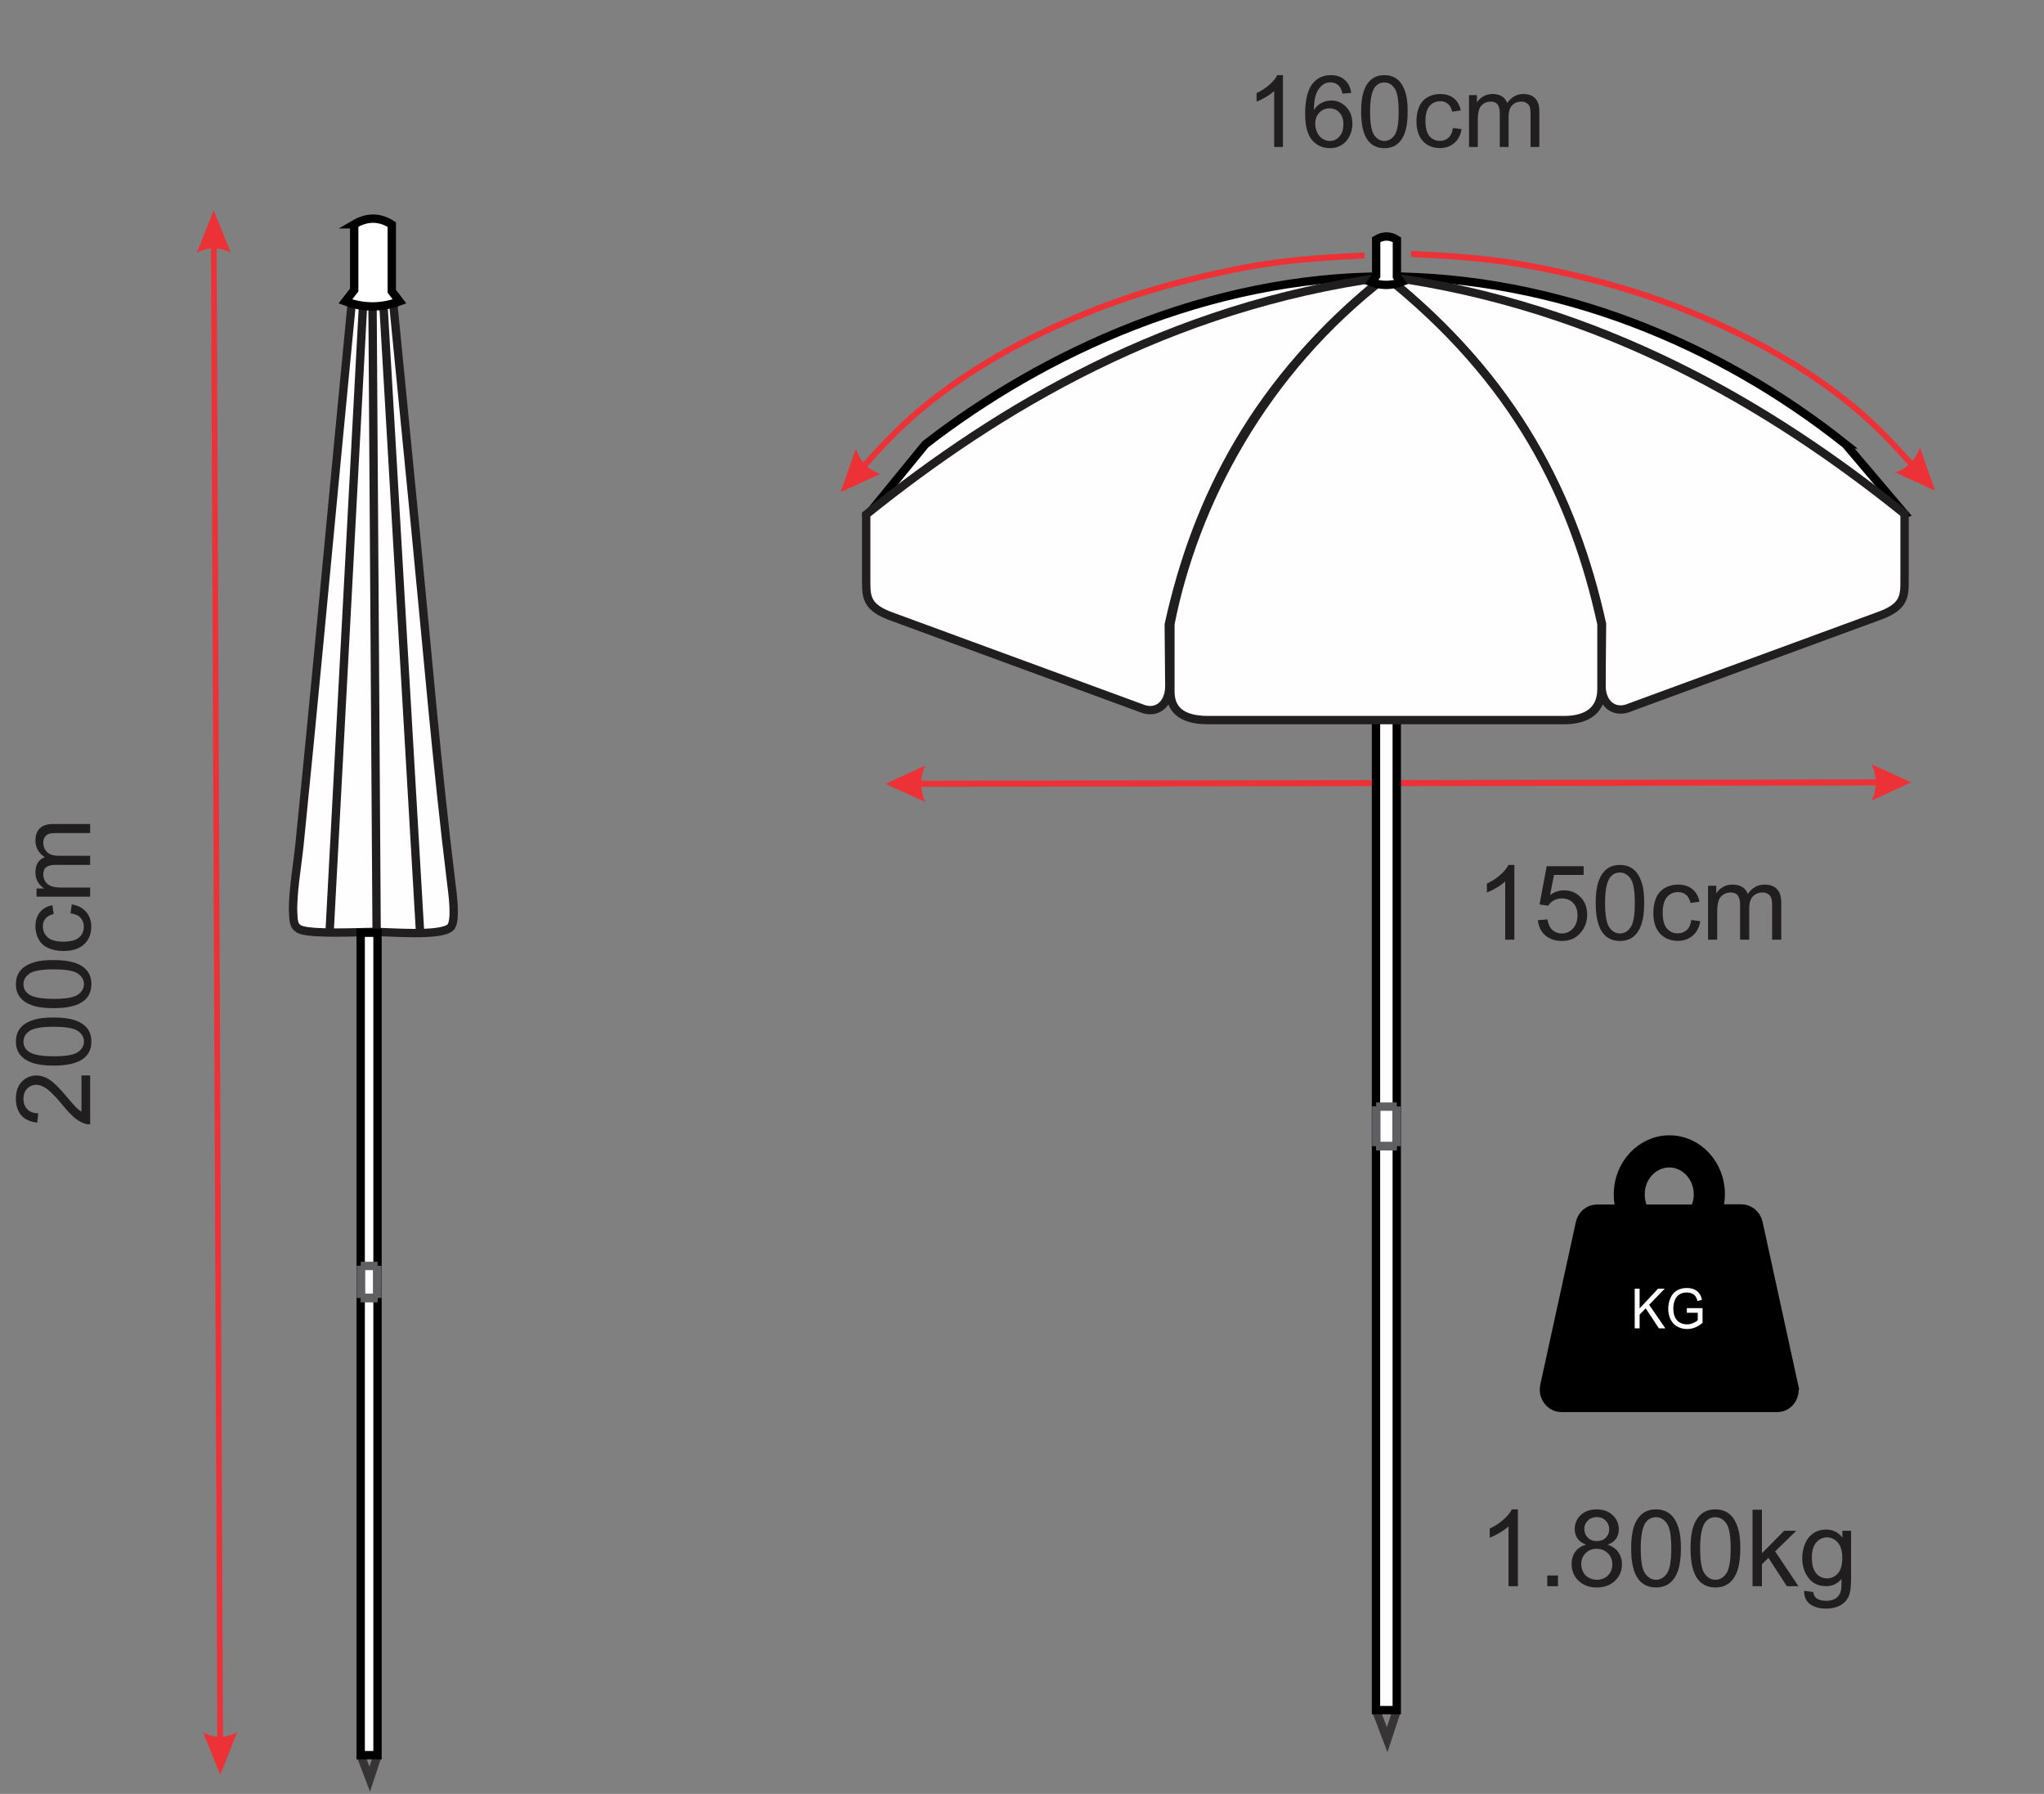 <?xml version="1.0" encoding="UTF-8"?> <svg xmlns="http://www.w3.org/2000/svg" xmlns:xlink="http://www.w3.org/1999/xlink" xmlns:xodm="http://www.corel.com/coreldraw/odm/2003" xml:space="preserve" width="20.743mm" height="18.203mm" version="1.1" shape-rendering="geometricPrecision" text-rendering="geometricPrecision" image-rendering="optimizeQuality" fill-rule="evenodd" clip-rule="evenodd" viewBox="0 0 2074.32 1820.32"><rect x="0" y="0" width="2074.32" height="1820.32" fill="#808080" stroke="none"/> <g id="Camada_x0020_1_3">  <path fill="black" fill-rule="nonzero" stroke="black" stroke-width="17.64" stroke-miterlimit="22.926" d="M1816.19 1406.97l-36.07 -165.14c-1.38,-6.33 -6.7,-10.96 -12.81,-10.96l-29.17 0c2.17,-5.91 3.55,-12.45 3.55,-19.2 0,-28.05 -21.29,-50.83 -47.51,-50.83 -26.21,0 -47.69,22.99 -47.69,51.04 0,6.75 1.18,13.29 3.55,19.19l-29.37 0c-6.11,0 -11.43,4.43 -12.81,10.76l-36.07 164.93c-1.97,8.86 4.34,17.3 12.81,17.3l218.78 0c8.47,0.21 14.78,-8.23 12.81,-17.09zm-93.62 -175.9l-57.16 0c-3.35,-5.48 -5.12,-12.23 -5.12,-19.19 0,-19.82 15.17,-36.06 33.7,-36.06 18.53,0 33.7,16.24 33.7,36.06 0,6.96 -1.77,13.5 -5.12,19.19z"></path> <path fill="#FEFEFE" stroke="#201E1E" stroke-width="8.47" stroke-miterlimit="22.926" d="M398.31 300.14c7.7,78.44 15.41,156.88 23.12,235.32 11.78,120.05 21.75,240.39 36.45,360.08 1.06,8.62 5.52,38.91 -0.57,45.27 -9.45,9.85 -62.88,4.61 -79.05,4.83 -16.66,0.23 -57.89,2.2 -72.18,-1.86 -7.98,-2.6 -8.14,-8.48 -8.55,-16.84 -0.96,-19.65 4.31,-49.11 6.42,-69.94 14.02,-138 26.73,-276.15 39.99,-414.23 4.57,-47.55 9.14,-95.09 13.73,-142.63 40.64,0 40.64,0 40.64,0z"></path> <path fill="none" stroke="#201E1E" stroke-width="8.47" stroke-miterlimit="22.926" d="M377.99 300.14c1.72,263.27 2.74,419.11 3.35,511.37 0.87,133.84 0.87,133.84 0.87,133.84"></path> <path fill="none" stroke="#201E1E" stroke-width="8.47" stroke-miterlimit="22.926" d="M426.26 945.35c-37.68,-645.21 -37.68,-645.21 -37.68,-645.21"></path> <path fill="none" stroke="#201E1E" stroke-width="8.47" stroke-miterlimit="22.926" d="M334.51 945.35c34.41,-645.21 34.41,-645.21 34.41,-645.21"></path> <g id="_2099820740944"> <path fill="#ED3237" fill-rule="nonzero" d="M898.65 795.37l40.41 -18.59 0 0 -0.52 1.16 -0.49 1.15 -0.46 1.17 -0.42 1.16 -0.39 1.15 -0.35 1.16 -0.32 1.16 -0.28 1.16 -0.26 1.16 -0.22 1.16 -0.18 1.16 -0.15 1.16 -0.12 1.15 -0.08 1.16 -0.05 1.16 -0.02 1.16 0.02 1.16 0.05 1.16 0.09 1.16 0.12 1.15 0.15 1.16 0.19 1.16 0.22 1.16 0.26 1.16 0.29 1.16 0.32 1.15 0.36 1.16 0.39 1.16 0.42 1.16 0.46 1.15 0.49 1.16 0.53 1.16 -40.46 -18.48zm1020.7 -1.46l-0.03 3.09 -0.21 0 -0.58 0 -1.13 0.01 -1.86 0 -2.78 0 -3.88 0.01 -5.16 0.01 -6.62 0 -8.27 0.02 -10.11 0.01 -12.12 0.02 -14.32 0.02 -16.7 0.02 -19.26 0.03 -22.01 0.03 -24.95 0.04 -28.05 0.04 -31.35 0.04 -34.84 0.05 -38.5 0.06 -42.34 0.06 -46.37 0.06 -50.59 0.08 -54.98 0.07 -59.57 0.09 -64.32 0.09 -69.27 0.1 -74.4 0.11 -79.71 0.11 -85.21 0.12 -90.88 0.13 -0.01 -6.18 90.88 -0.13 85.21 -0.12 79.71 -0.11 74.4 -0.11 69.27 -0.1 64.33 -0.09 59.56 -0.09 54.98 -0.07 50.59 -0.08 46.37 -0.06 42.35 -0.06 38.49 -0.06 34.84 -0.05 31.35 -0.04 28.06 -0.04 24.94 -0.04 22.01 -0.03 19.27 -0.03 16.69 -0.02 14.32 -0.02 12.12 -0.02 10.11 -0.01 8.27 -0.01 6.62 -0.02 5.16 0 3.88 -0.01 2.78 0 1.86 0 1.13 0 0.58 -0.01 0.22 0 0.03 3.09zm20.32 -0.03l-40.41 18.6 0.52 -1.16 0.49 -1.16 0.46 -1.16 0.42 -1.16 0.39 -1.15 0.35 -1.16 0.32 -1.16 0.29 -1.16 0.25 -1.16 0.22 -1.16 0.18 -1.16 0.15 -1.16 0.12 -1.16 0.09 -1.16 0.04 -1.16 0.02 -1.16 -0.02 -1.15 -0.05 -1.16 -0.09 -1.16 -0.11 -1.16 -0.16 -1.15 -0.19 -1.17 -0.22 -1.15 -0.26 -1.16 -0.28 -1.16 -0.33 -1.16 -0.35 -1.15 -0.4 -1.16 -0.42 -1.16 -0.46 -1.16 -0.49 -1.16 -0.53 -1.15 0 0 40.46 18.47z"></path> </g> <g id="_2099820742480"> <path fill="#ED3237" fill-rule="nonzero" d="M223.57 1801.03l-17.51 -43.17 0 0 1.09 0.56 1.08 0.51 1.08 0.49 1.09 0.45 1.09 0.41 1.08 0.37 1.09 0.34 1.08 0.3 1.08 0.27 1.09 0.23 1.08 0.2 1.09 0.15 1.08 0.12 1.08 0.09 1.09 0.05 1.08 0.01 1.08 -0.02 1.08 -0.06 1.09 -0.1 1.08 -0.13 1.09 -0.17 1.08 -0.2 1.08 -0.24 1.08 -0.28 1.08 -0.31 1.08 -0.35 1.08 -0.39 1.09 -0.42 1.08 -0.46 1.08 -0.49 1.08 -0.53 1.08 -0.57 -17.15 43.34zm-6.68 -1565.94l2.89 0.03 0 0.33 0 0.89 0.01 1.75 0.01 2.87 0.02 4.29 0.03 5.98 0.03 7.97 0.05 10.23 0.05 12.77 0.07 15.6 0.08 18.7 0.09 22.11 0.11 25.77 0.13 29.74 0.14 33.98 0.17 38.5 0.18 43.31 0.21 48.39 0.23 53.78 0.25 59.42 0.28 65.36 0.31 71.59 0.33 78.09 0.36 84.87 0.39 91.94 0.43 99.29 0.46 106.93 0.49 114.84 0.52 123.05 0.56 131.52 0.6 140.3 -5.78 0.03 -0.59 -140.3 -0.57 -131.52 -0.52 -123.05 -0.49 -114.84 -0.46 -106.93 -0.42 -99.29 -0.4 -91.95 -0.36 -84.87 -0.33 -78.09 -0.3 -71.58 -0.28 -65.36 -0.26 -59.43 -0.23 -53.77 -0.2 -48.39 -0.19 -43.31 -0.16 -38.5 -0.15 -33.98 -0.13 -29.74 -0.11 -25.77 -0.09 -22.11 -0.08 -18.71 -0.07 -15.59 -0.05 -12.77 -0.04 -10.23 -0.04 -7.96 -0.02 -5.99 -0.02 -4.29 -0.01 -2.87 -0.01 -1.75 0 -0.89 -0.01 -0.33 2.89 -0.06zm-0.09 -21.74l17.51 43.17 -1.08 -0.56 -1.09 -0.52 -1.08 -0.48 -1.09 -0.45 -1.08 -0.41 -1.09 -0.38 -1.08 -0.33 -1.09 -0.31 -1.08 -0.26 -1.09 -0.23 -1.08 -0.2 -1.08 -0.15 -1.09 -0.13 -1.08 -0.08 -1.08 -0.05 -1.09 -0.01 -1.08 0.02 -1.08 0.06 -1.09 0.1 -1.08 0.13 -1.08 0.17 -1.08 0.2 -1.09 0.24 -1.08 0.28 -1.08 0.31 -1.08 0.35 -1.08 0.39 -1.08 0.42 -1.08 0.45 -1.08 0.5 -1.09 0.53 -1.08 0.57 0 0 17.15 -43.34z"></path> </g> <polyline fill="none" fill-rule="nonzero" stroke="#373435" stroke-width="8.47" stroke-miterlimit="22.926" points="1396.46,1735.59 1407.74,1765.35 1417.54,1735.59 "></polyline> <polyline fill="none" fill-rule="nonzero" stroke="#373435" stroke-width="8.47" stroke-miterlimit="22.926" points="366.08,1781.24 375.22,1805.36 383.17,1781.24 "></polyline> <polygon fill="#FEFEFE" stroke="black" stroke-width="8.47" stroke-miterlimit="22.926" points="1396.4,705.81 1417.47,705.81 1417.47,1735.3 1396.4,1735.3 "></polygon> <polygon fill="#FEFEFE" stroke="black" stroke-width="8.47" stroke-miterlimit="22.926" points="366.03,946.45 383.11,946.45 383.11,1781.01 366.03,1781.01 "></polygon> <path fill="#FEFEFE" stroke="black" stroke-width="8.47" stroke-miterlimit="22.926" d="M1873.07 450.93l59.76 70.49 -307.62 111.76 -437.45 0 -306.27 -111.76 57.55 -70.49c120.54,-93.51 287.79,-170.4 467.73,-170.4 172.95,0 337.69,67.91 466.3,170.4z"></path> <path fill="#FEFEFE" stroke="#201E1E" stroke-width="8.47" stroke-miterlimit="22.926" d="M1932.83 521.42c-135.88,-109.22 -307.06,-211.06 -526.06,-240.89 130.34,104.5 190.87,224.7 219,352.65l-0.56 62.36c0,17.32 11.14,27.71 25.65,23.5l255.07 -93.67c26.9,-9.42 26.9,-20.02 26.9,-37.2l0 -66.75z"></path> <path fill="#FEFEFE" stroke="#201E1E" stroke-width="8.47" stroke-miterlimit="22.926" d="M879.04 522.05c135.89,-109.24 307.06,-211.07 526.07,-240.9 -130.35,104.51 -190.87,224.7 -219.01,352.65l0.56 62.36c0,17.32 -11.14,27.71 -25.64,23.5l-255.07 -93.67c-26.91,-9.41 -26.91,-20.02 -26.91,-37.2l0 -66.74z"></path> <path fill="#FEFEFE" stroke="#201E1E" stroke-width="8.47" stroke-miterlimit="22.926" d="M1406.77 280.9c-125.24,95.95 -195.08,230.82 -219.01,352.28l0 68.53c0,16.88 9.7,28.48 36.48,28.99l364.9 0c23.21,-0.63 36.07,-11.18 36.07,-31.56l0 -65.96c-28.5,-130.13 -87.64,-247.78 -218.44,-352.28z"></path> <path fill="white" stroke="black" stroke-width="8.47" stroke-miterlimit="22.926" d="M1396.58 243.14l0 36.79 -4.96 6.37c10.11,3.75 20.22,3.75 30.34,0l-4.34 -5.66 0 -37.35c-6.76,-4.37 -13.78,-4.43 -21.04,-0.15z"></path> <path fill="white" stroke="black" stroke-width="8.47" stroke-miterlimit="22.926" d="M359.45 227.6l0 66.7 -8.97 11.53c18.32,6.8 36.64,6.8 54.98,0l-7.86 -10.25 0 -67.69c-12.27,-7.93 -24.98,-8.03 -38.15,-0.29z"></path> <line fill="none" stroke="#606062" stroke-width="8.47" stroke-miterlimit="22.926" x1="1396.67" y1="1122.59" x2="1396.67" y2="1163.03"></line> <line fill="none" stroke="#606062" stroke-width="8.47" stroke-miterlimit="22.926" x1="366.25" y1="1284.31" x2="366.25" y2="1317.1"></line> <line fill="none" stroke="#606062" stroke-width="8.47" stroke-miterlimit="22.926" x1="1417.22" y1="1122.74" x2="1417.22" y2="1163.03"></line> <line fill="none" stroke="#606062" stroke-width="8.47" stroke-miterlimit="22.926" x1="382.91" y1="1284.44" x2="382.91" y2="1317.1"></line> <line fill="none" stroke="#606062" stroke-width="8.47" stroke-miterlimit="22.926" x1="1396.43" y1="1163.03" x2="1417.49" y2="1163.03"></line> <line fill="none" stroke="#606062" stroke-width="8.47" stroke-miterlimit="22.926" x1="366.06" y1="1317.1" x2="383.13" y2="1317.1"></line> <line fill="none" stroke="#606062" stroke-width="8.47" stroke-miterlimit="22.926" x1="1396.43" y1="1163.03" x2="1417.49" y2="1163.03"></line> <line fill="none" stroke="#606062" stroke-width="8.47" stroke-miterlimit="22.926" x1="366.06" y1="1317.1" x2="383.13" y2="1317.1"></line> <line fill="none" stroke="#606062" stroke-width="8.47" stroke-miterlimit="22.926" x1="1396.51" y1="1122.92" x2="1417.57" y2="1122.92"></line> <line fill="none" stroke="#606062" stroke-width="8.47" stroke-miterlimit="22.926" x1="366.12" y1="1284.58" x2="383.19" y2="1284.58"></line> <g id="_2099820723856"> <path fill="#ED3237" fill-rule="nonzero" d="M1286.71 270.74l-0.8 -6.12 0 0 3.27 -0.48 3.25 -0.46 3.23 -0.43 3.22 -0.42 3.2 -0.4 3.19 -0.38 3.17 -0.36 3.16 -0.35 3.14 -0.34 3.13 -0.31 3.13 -0.31 3.1 -0.29 3.1 -0.27 3.09 -0.27 3.07 -0.25 3.07 -0.24 3.05 -0.23 3.05 -0.22 3.04 -0.21 3.04 -0.2 3.02 -0.2 3.02 -0.19 3.01 -0.18 3.01 -0.17 3 -0.18 3.01 -0.16 2.99 -0.16 2.99 -0.16 2.99 -0.16 2.98 -0.15 2.99 -0.15 2.98 -0.15 0.27 6.17 -2.98 0.15 -2.98 0.15 -2.98 0.15 -2.99 0.16 -2.98 0.16 -2.99 0.16 -2.99 0.17 -3 0.16 -3 0.18 -3 0.18 -3.01 0.19 -3.01 0.19 -3.02 0.2 -3.03 0.22 -3.03 0.21 -3.04 0.23 -3.04 0.24 -3.06 0.25 -3.07 0.27 -3.07 0.27 -3.09 0.29 -3.1 0.3 -3.11 0.31 -3.12 0.33 -3.13 0.35 -3.15 0.36 -3.16 0.38 -3.18 0.4 -3.19 0.41 -3.2 0.44 -3.22 0.45 -3.24 0.47 0 0zm-103.93 22.77l-1.47 -5.97 0 0 3 -0.84 3.04 -0.84 3.06 -0.84 3.1 -0.83 3.12 -0.83 3.16 -0.82 3.17 -0.82 3.2 -0.81 3.23 -0.81 3.24 -0.8 3.27 -0.79 3.28 -0.79 3.3 -0.78 3.3 -0.76 3.33 -0.76 3.33 -0.75 3.34 -0.74 3.35 -0.72 3.36 -0.72 3.36 -0.7 3.36 -0.68 3.37 -0.68 3.36 -0.65 3.36 -0.65 3.36 -0.62 3.35 -0.62 3.34 -0.58 3.34 -0.58 3.32 -0.56 3.32 -0.53 3.3 -0.52 3.28 -0.5 0.8 6.12 -3.26 0.5 -3.27 0.51 -3.28 0.53 -3.3 0.55 -3.32 0.57 -3.31 0.59 -3.33 0.6 -3.33 0.63 -3.34 0.64 -3.34 0.65 -3.34 0.67 -3.35 0.68 -3.34 0.69 -3.33 0.71 -3.33 0.72 -3.32 0.74 -3.32 0.74 -3.3 0.76 -3.29 0.76 -3.28 0.77 -3.26 0.78 -3.25 0.79 -3.22 0.8 -3.21 0.8 -3.18 0.81 -3.16 0.82 -3.14 0.82 -3.1 0.82 -3.08 0.83 -3.05 0.83 -3.01 0.83 -2.99 0.83 0 0zm-82.52 28.44l-2.08 -5.77 0 0 2.39 -0.98 2.4 -0.98 2.39 -0.96 2.41 -0.96 2.41 -0.96 2.41 -0.94 2.43 -0.94 2.43 -0.93 2.44 -0.92 2.46 -0.92 2.47 -0.92 2.48 -0.91 2.49 -0.9 2.51 -0.9 2.53 -0.89 2.55 -0.89 2.56 -0.89 2.58 -0.88 2.6 -0.87 2.63 -0.87 2.65 -0.87 2.67 -0.87 2.69 -0.86 2.72 -0.86 2.75 -0.85 2.78 -0.85 2.81 -0.85 2.83 -0.85 2.87 -0.85 2.89 -0.84 2.94 -0.84 2.96 -0.84 1.47 5.97 -2.95 0.84 -2.91 0.84 -2.88 0.83 -2.85 0.84 -2.81 0.84 -2.79 0.85 -2.75 0.85 -2.73 0.84 -2.7 0.85 -2.68 0.86 -2.65 0.86 -2.63 0.86 -2.61 0.87 -2.57 0.86 -2.57 0.88 -2.54 0.88 -2.53 0.88 -2.5 0.88 -2.49 0.9 -2.48 0.89 -2.46 0.9 -2.45 0.91 -2.44 0.91 -2.42 0.92 -2.42 0.92 -2.4 0.94 -2.4 0.94 -2.39 0.94 -2.39 0.96 -2.38 0.95 -2.38 0.97 -2.37 0.98 0 0zm-73.36 34.77l-2.63 -5.5 0 0 2.18 -1.19 2.19 -1.18 2.2 -1.18 2.22 -1.17 2.22 -1.17 2.23 -1.16 2.25 -1.15 2.25 -1.15 2.27 -1.15 2.27 -1.14 2.28 -1.13 2.29 -1.12 2.3 -1.13 2.3 -1.11 2.32 -1.11 2.32 -1.1 2.33 -1.1 2.33 -1.08 2.34 -1.09 2.34 -1.07 2.35 -1.07 2.36 -1.06 2.36 -1.06 2.37 -1.05 2.37 -1.04 2.37 -1.04 2.37 -1.02 2.38 -1.02 2.39 -1.01 2.38 -1.01 2.39 -0.99 2.39 -0.99 2.08 5.77 -2.38 0.97 -2.37 1 -2.37 0.99 -2.37 1.01 -2.36 1.01 -2.36 1.02 -2.36 1.03 -2.35 1.03 -2.35 1.04 -2.35 1.05 -2.33 1.06 -2.34 1.06 -2.32 1.07 -2.33 1.07 -2.31 1.08 -2.32 1.09 -2.3 1.09 -2.29 1.11 -2.29 1.1 -2.28 1.11 -2.27 1.12 -2.27 1.13 -2.25 1.13 -2.25 1.13 -2.23 1.14 -2.23 1.15 -2.22 1.15 -2.2 1.15 -2.2 1.16 -2.18 1.17 -2.17 1.17 -2.16 1.18 0 0zm-62.39 39.23l-3.23 -5.13 0 0 1.76 -1.25 1.77 -1.26 1.79 -1.26 1.8 -1.26 1.81 -1.26 1.83 -1.26 1.84 -1.25 1.86 -1.26 1.87 -1.26 1.88 -1.26 1.9 -1.25 1.91 -1.25 1.92 -1.25 1.94 -1.25 1.95 -1.25 1.97 -1.24 1.97 -1.25 2 -1.24 2 -1.24 2.02 -1.23 2.03 -1.24 2.04 -1.23 2.06 -1.23 2.07 -1.22 2.08 -1.22 2.09 -1.22 2.11 -1.21 2.12 -1.21 2.13 -1.21 2.14 -1.2 2.16 -1.19 2.17 -1.19 2.63 5.5 -2.15 1.18 -2.14 1.19 -2.12 1.18 -2.11 1.2 -2.1 1.19 -2.09 1.21 -2.07 1.2 -2.06 1.21 -2.05 1.22 -2.04 1.21 -2.03 1.22 -2.01 1.22 -2 1.23 -1.98 1.23 -1.97 1.22 -1.97 1.23 -1.94 1.24 -1.93 1.24 -1.93 1.23 -1.9 1.24 -1.89 1.25 -1.89 1.24 -1.86 1.24 -1.85 1.24 -1.84 1.25 -1.83 1.24 -1.81 1.25 -1.79 1.25 -1.78 1.24 -1.77 1.25 -1.76 1.24 -1.73 1.25 0 0zm-49.92 41.37l-3.88 -4.59 0 0 1.47 -1.42 1.48 -1.4 1.48 -1.39 1.48 -1.39 1.48 -1.37 1.5 -1.37 1.49 -1.36 1.51 -1.35 1.51 -1.34 1.52 -1.34 1.52 -1.32 1.53 -1.33 1.53 -1.31 1.55 -1.31 1.55 -1.3 1.56 -1.3 1.57 -1.3 1.58 -1.28 1.59 -1.28 1.6 -1.29 1.61 -1.27 1.62 -1.27 1.63 -1.27 1.64 -1.27 1.65 -1.26 1.67 -1.27 1.67 -1.26 1.69 -1.26 1.71 -1.26 1.71 -1.25 1.73 -1.26 1.74 -1.26 3.23 5.13 -1.73 1.25 -1.71 1.24 -1.7 1.25 -1.68 1.24 -1.67 1.24 -1.66 1.25 -1.65 1.25 -1.63 1.25 -1.62 1.25 -1.61 1.25 -1.6 1.26 -1.59 1.26 -1.58 1.27 -1.57 1.26 -1.56 1.27 -1.54 1.27 -1.54 1.29 -1.54 1.28 -1.52 1.29 -1.52 1.3 -1.5 1.3 -1.51 1.31 -1.49 1.32 -1.49 1.32 -1.48 1.33 -1.48 1.34 -1.46 1.35 -1.47 1.36 -1.47 1.36 -1.45 1.38 -1.46 1.38 -1.44 1.4 0 0zm-37.89 40.08l-4.18 -4.27 0 0 0.72 -0.81 0.77 -0.86 0.81 -0.91 0.85 -0.95 0.89 -0.99 0.93 -1.03 0.96 -1.07 1 -1.11 1.03 -1.14 1.07 -1.18 1.1 -1.21 1.12 -1.23 1.16 -1.26 1.18 -1.29 1.22 -1.31 1.23 -1.33 1.26 -1.35 1.28 -1.37 1.3 -1.39 1.33 -1.4 1.34 -1.41 1.36 -1.42 1.37 -1.43 1.4 -1.44 1.4 -1.44 1.42 -1.45 1.43 -1.44 1.43 -1.44 1.45 -1.45 1.46 -1.43 1.46 -1.44 1.46 -1.42 3.88 4.59 -1.45 1.4 -1.44 1.41 -1.44 1.42 -1.43 1.43 -1.42 1.42 -1.41 1.44 -1.41 1.43 -1.39 1.42 -1.38 1.43 -1.36 1.41 -1.35 1.41 -1.33 1.4 -1.31 1.39 -1.3 1.38 -1.27 1.36 -1.24 1.34 -1.23 1.32 -1.2 1.3 -1.18 1.28 -1.15 1.25 -1.12 1.23 -1.09 1.2 -1.06 1.17 -1.03 1.13 -0.99 1.1 -0.96 1.07 -0.92 1.03 -0.89 0.98 -0.84 0.95 -0.81 0.91 -0.77 0.86 -0.72 0.81 0 0zm-9.59 6.27l-2.1 -2.13 0.01 0 0.01 -0.01 0 -0.01 0.02 -0.02 0.02 -0.02 0.03 -0.03 0.04 -0.05 0.05 -0.05 0.06 -0.07 0.08 -0.08 0.09 -0.11 0.11 -0.12 0.12 -0.14 0.14 -0.16 0.17 -0.18 0.19 -0.21 0.2 -0.24 0.24 -0.26 0.26 -0.29 0.29 -0.33 0.32 -0.35 0.35 -0.39 0.38 -0.43 0.4 -0.46 0.45 -0.5 0.48 -0.54 0.52 -0.58 0.56 -0.63 0.6 -0.67 0.64 -0.71 0.68 -0.77 4.18 4.27 -0.68 0.76 -0.64 0.72 -0.6 0.67 -0.56 0.62 -0.52 0.58 -0.48 0.54 -0.45 0.51 -0.41 0.46 -0.38 0.42 -0.34 0.39 -0.32 0.36 -0.29 0.32 -0.26 0.29 -0.24 0.27 -0.21 0.23 -0.19 0.21 -0.16 0.19 -0.14 0.16 -0.13 0.14 -0.11 0.12 -0.09 0.1 -0.07 0.08 -0.06 0.07 -0.05 0.06 -0.04 0.05 -0.03 0.03 -0.02 0.02 -0.01 0.02 -0.02 0.01 0 0 0.01 -0.01 -2.1 -2.12zm-14.03 15.73l15.38 -44.09 0.42 1.2 0.44 1.18 0.47 1.15 0.49 1.13 0.52 1.1 0.54 1.08 0.56 1.05 0.58 1.02 0.61 0.99 0.64 0.98 0.65 0.94 0.68 0.92 0.7 0.89 0.73 0.86 0.74 0.84 0.78 0.82 0.79 0.78 0.82 0.76 0.84 0.74 0.87 0.71 0.88 0.68 0.92 0.65 0.93 0.63 0.96 0.61 0.98 0.57 1.01 0.56 1.03 0.52 1.05 0.5 1.08 0.47 1.1 0.44 1.12 0.43 1.14 0.39 0 0 -40.45 18.5z"></path> </g> <g id="_2099820723472"> <path fill="#ED3237" fill-rule="nonzero" d="M1530.91 263.08l-0.79 6.12 0 0 -3.24 -0.48 -3.22 -0.45 -3.21 -0.43 -3.19 -0.42 -3.17 -0.39 -3.16 -0.38 -3.15 -0.36 -3.13 -0.35 -3.13 -0.33 -3.1 -0.31 -3.1 -0.31 -3.09 -0.29 -3.07 -0.27 -3.07 -0.26 -3.06 -0.25 -3.05 -0.24 -3.04 -0.23 -3.03 -0.22 -3.02 -0.21 -3.02 -0.2 -3.02 -0.19 -3 -0.19 -3.01 -0.18 -2.99 -0.18 -3 -0.17 -2.99 -0.16 -2.99 -0.16 -2.98 -0.16 -2.99 -0.16 -2.98 -0.15 -2.99 -0.15 -2.98 -0.16 0.28 -6.16 2.98 0.14 2.98 0.15 2.99 0.16 2.99 0.16 2.99 0.15 3 0.17 2.99 0.16 3 0.17 3.01 0.18 3.02 0.18 3.02 0.19 3.02 0.19 3.03 0.2 3.04 0.22 3.05 0.21 3.06 0.24 3.06 0.24 3.08 0.25 3.08 0.26 3.1 0.28 3.11 0.29 3.12 0.3 3.13 0.32 3.15 0.33 3.16 0.35 3.17 0.37 3.19 0.38 3.2 0.4 3.21 0.42 3.24 0.43 3.25 0.46 3.26 0.48 0 0zm104.61 22.91l-1.47 5.98 0 0 -2.98 -0.84 -3.02 -0.83 -3.05 -0.83 -3.08 -0.83 -3.11 -0.82 -3.13 -0.82 -3.16 -0.81 -3.18 -0.81 -3.21 -0.81 -3.23 -0.79 -3.24 -0.79 -3.26 -0.78 -3.28 -0.78 -3.29 -0.76 -3.3 -0.75 -3.32 -0.75 -3.32 -0.73 -3.33 -0.72 -3.34 -0.71 -3.34 -0.69 -3.34 -0.68 -3.34 -0.67 -3.34 -0.66 -3.34 -0.64 -3.33 -0.61 -3.33 -0.61 -3.32 -0.59 -3.31 -0.57 -3.3 -0.55 -3.28 -0.54 -3.27 -0.51 -3.26 -0.49 0.79 -6.12 3.29 0.49 3.3 0.52 3.31 0.54 3.32 0.56 3.34 0.57 3.35 0.6 3.35 0.6 3.36 0.63 3.36 0.64 3.36 0.66 3.36 0.67 3.37 0.69 3.36 0.7 3.35 0.71 3.35 0.73 3.35 0.74 3.33 0.74 3.32 0.76 3.31 0.77 3.3 0.78 3.28 0.78 3.26 0.8 3.25 0.79 3.22 0.81 3.2 0.82 3.18 0.81 3.15 0.83 3.13 0.83 3.09 0.83 3.07 0.84 3.04 0.83 3 0.84 0 0zm83.13 28.64l-2.08 5.77 0 0 -2.38 -0.97 -2.37 -0.97 -2.39 -0.96 -2.38 -0.95 -2.39 -0.95 -2.4 -0.93 -2.41 -0.94 -2.41 -0.92 -2.43 -0.92 -2.43 -0.92 -2.45 -0.9 -2.46 -0.91 -2.48 -0.89 -2.49 -0.89 -2.51 -0.89 -2.52 -0.88 -2.54 -0.88 -2.56 -0.87 -2.59 -0.87 -2.6 -0.86 -2.63 -0.86 -2.65 -0.86 -2.68 -0.86 -2.7 -0.85 -2.73 -0.85 -2.76 -0.84 -2.78 -0.85 -2.82 -0.84 -2.84 -0.84 -2.89 -0.84 -2.91 -0.84 -2.94 -0.83 1.47 -5.98 2.96 0.84 2.93 0.85 2.9 0.84 2.87 0.85 2.84 0.84 2.8 0.85 2.77 0.85 2.75 0.86 2.73 0.86 2.69 0.86 2.67 0.86 2.65 0.87 2.62 0.87 2.61 0.88 2.58 0.88 2.56 0.89 2.54 0.88 2.53 0.9 2.51 0.89 2.5 0.91 2.48 0.9 2.47 0.92 2.45 0.92 2.45 0.92 2.43 0.94 2.42 0.94 2.42 0.94 2.41 0.96 2.4 0.95 2.4 0.97 2.4 0.97 2.39 0.98 0 0zm73.91 35.04l-2.63 5.5 0 0 -2.16 -1.17 -2.17 -1.17 -2.19 -1.17 -2.19 -1.16 -2.21 -1.16 -2.21 -1.15 -2.23 -1.14 -2.23 -1.14 -2.25 -1.14 -2.26 -1.13 -2.26 -1.12 -2.27 -1.12 -2.28 -1.11 -2.29 -1.11 -2.29 -1.1 -2.31 -1.09 -2.31 -1.09 -2.32 -1.08 -2.32 -1.08 -2.32 -1.07 -2.34 -1.06 -2.34 -1.05 -2.34 -1.05 -2.35 -1.04 -2.36 -1.04 -2.35 -1.02 -2.36 -1.02 -2.37 -1.02 -2.36 -1 -2.37 -1 -2.38 -0.99 -2.37 -0.98 2.08 -5.77 2.39 0.99 2.38 1 2.39 1 2.38 1.01 2.38 1.02 2.38 1.03 2.37 1.03 2.37 1.05 2.37 1.04 2.36 1.06 2.35 1.06 2.35 1.07 2.35 1.08 2.34 1.08 2.33 1.09 2.33 1.09 2.32 1.11 2.31 1.11 2.31 1.11 2.29 1.12 2.29 1.13 2.28 1.13 2.28 1.14 2.26 1.14 2.26 1.15 2.24 1.16 2.24 1.16 2.22 1.17 2.22 1.17 2.2 1.17 2.19 1.18 2.18 1.19 0 0zm62.98 39.61l-3.21 5.13 0 0 -1.74 -1.25 -1.76 -1.24 -1.77 -1.25 -1.78 -1.25 -1.8 -1.24 -1.81 -1.25 -1.82 -1.25 -1.84 -1.24 -1.85 -1.25 -1.87 -1.24 -1.88 -1.24 -1.89 -1.24 -1.91 -1.24 -1.92 -1.24 -1.93 -1.23 -1.95 -1.24 -1.96 -1.23 -1.97 -1.23 -1.99 -1.23 -1.99 -1.22 -2.02 -1.22 -2.02 -1.22 -2.03 -1.22 -2.06 -1.21 -2.06 -1.21 -2.07 -1.21 -2.09 -1.2 -2.1 -1.2 -2.11 -1.19 -2.13 -1.19 -2.13 -1.19 -2.15 -1.18 2.63 -5.5 2.17 1.2 2.15 1.19 2.15 1.2 2.13 1.2 2.12 1.21 2.1 1.22 2.1 1.21 2.08 1.23 2.07 1.22 2.06 1.23 2.04 1.23 2.03 1.23 2.01 1.24 2.01 1.24 1.99 1.24 1.98 1.24 1.96 1.24 1.96 1.25 1.93 1.25 1.93 1.26 1.91 1.25 1.9 1.25 1.88 1.26 1.87 1.25 1.86 1.26 1.84 1.26 1.83 1.26 1.81 1.26 1.8 1.25 1.79 1.26 1.77 1.26 1.75 1.26 0 0zm50.57 41.9l-3.87 4.59 0 0 -1.45 -1.39 -1.45 -1.39 -1.46 -1.37 -1.46 -1.37 -1.46 -1.36 -1.48 -1.34 -1.47 -1.34 -1.49 -1.33 -1.48 -1.32 -1.5 -1.32 -1.5 -1.31 -1.51 -1.3 -1.51 -1.3 -1.53 -1.29 -1.53 -1.29 -1.54 -1.27 -1.55 -1.28 -1.56 -1.27 -1.57 -1.27 -1.57 -1.26 -1.59 -1.26 -1.6 -1.26 -1.61 -1.25 -1.62 -1.25 -1.63 -1.26 -1.65 -1.24 -1.66 -1.25 -1.67 -1.25 -1.68 -1.24 -1.7 -1.24 -1.71 -1.25 -1.72 -1.24 3.21 -5.13 1.75 1.25 1.73 1.26 1.71 1.26 1.71 1.26 1.68 1.26 1.68 1.26 1.67 1.26 1.65 1.26 1.64 1.28 1.63 1.26 1.62 1.28 1.61 1.27 1.6 1.28 1.59 1.28 1.58 1.29 1.56 1.3 1.57 1.29 1.55 1.31 1.55 1.3 1.53 1.32 1.53 1.32 1.52 1.33 1.52 1.33 1.51 1.35 1.5 1.35 1.5 1.36 1.49 1.36 1.49 1.38 1.48 1.38 1.48 1.4 1.47 1.4 1.47 1.41 0 0zm38.2 40.41l-4.18 4.26 0 0 -0.72 -0.81 -0.77 -0.86 -0.81 -0.9 -0.84 -0.95 -0.89 -0.98 -0.92 -1.03 -0.96 -1.07 -1 -1.1 -1.03 -1.14 -1.05 -1.16 -1.09 -1.2 -1.13 -1.23 -1.15 -1.26 -1.17 -1.27 -1.2 -1.3 -1.23 -1.33 -1.25 -1.34 -1.27 -1.36 -1.3 -1.37 -1.31 -1.39 -1.33 -1.4 -1.34 -1.41 -1.37 -1.41 -1.37 -1.43 -1.4 -1.43 -1.4 -1.43 -1.41 -1.43 -1.43 -1.43 -1.43 -1.42 -1.43 -1.42 -1.44 -1.42 -1.45 -1.4 3.87 -4.59 1.47 1.43 1.46 1.43 1.45 1.44 1.45 1.44 1.44 1.45 1.43 1.44 1.42 1.45 1.4 1.44 1.39 1.44 1.38 1.43 1.36 1.42 1.34 1.41 1.32 1.4 1.31 1.39 1.28 1.36 1.26 1.36 1.23 1.33 1.21 1.31 1.19 1.28 1.15 1.27 1.13 1.23 1.1 1.21 1.06 1.17 1.04 1.14 1 1.11 0.96 1.07 0.93 1.04 0.89 0.99 0.85 0.95 0.81 0.91 0.76 0.86 0.73 0.81 0 0zm5.4 10.54l-2.09 2.12 0 0 0 0 -0.01 -0.01 -0.01 -0.01 -0.02 -0.03 -0.03 -0.03 -0.04 -0.04 -0.05 -0.06 -0.06 -0.07 -0.08 -0.08 -0.09 -0.1 -0.1 -0.13 -0.13 -0.14 -0.15 -0.16 -0.16 -0.18 -0.19 -0.21 -0.21 -0.24 -0.23 -0.26 -0.27 -0.29 -0.28 -0.33 -0.32 -0.35 -0.35 -0.39 -0.37 -0.43 -0.42 -0.46 -0.44 -0.5 -0.48 -0.54 -0.53 -0.58 -0.55 -0.62 -0.6 -0.68 -0.64 -0.71 -0.68 -0.77 4.18 -4.26 0.68 0.76 0.64 0.72 0.6 0.67 0.55 0.62 0.52 0.59 0.48 0.54 0.45 0.49 0.41 0.47 0.38 0.42 0.35 0.39 0.32 0.36 0.28 0.32 0.27 0.3 0.23 0.26 0.21 0.23 0.19 0.21 0.16 0.19 0.15 0.16 0.13 0.14 0.1 0.12 0.09 0.1 0.08 0.09 0.06 0.07 0.05 0.05 0.04 0.05 0.03 0.03 0.02 0.02 0.02 0.02 0 0.01 0.01 0 0 0.01 -2.1 2.13zm14.04 15.72l-40.46 -18.49 1.15 -0.4 1.12 -0.42 1.1 -0.44 1.08 -0.48 1.05 -0.49 1.03 -0.53 1 -0.55 0.99 -0.58 0.95 -0.6 0.94 -0.63 0.91 -0.66 0.89 -0.68 0.87 -0.71 0.84 -0.73 0.82 -0.76 0.79 -0.79 0.77 -0.81 0.75 -0.84 0.73 -0.87 0.7 -0.89 0.68 -0.92 0.65 -0.94 0.64 -0.97 0.6 -0.99 0.59 -1.03 0.56 -1.04 0.54 -1.08 0.51 -1.1 0.49 -1.13 0.47 -1.15 0.45 -1.18 0.42 -1.21 0 0 15.38 44.09z"></path> </g> <polygon fill="#FEFEFE" fill-rule="nonzero" points="1658.95,1347.94 1658.95,1307.65 1663.94,1307.65 1663.94,1327.63 1682.65,1307.65 1689.41,1307.65 1673.6,1323.99 1690.09,1347.94 1683.51,1347.94 1670.11,1327.61 1663.94,1333.99 1663.94,1347.94 "></polygon> <path id="_1_4" fill="#FEFEFE" fill-rule="nonzero" d="M1711.87 1332.13l0 -4.73 15.94 0 0 14.93c-2.45,2.09 -4.97,3.66 -7.57,4.72 -2.61,1.05 -5.28,1.57 -8.02,1.57 -3.7,0 -7.06,-0.84 -10.08,-2.54 -3.02,-1.69 -5.31,-4.15 -6.84,-7.35 -1.54,-3.2 -2.32,-6.79 -2.32,-10.74 0,-3.92 0.76,-7.58 2.3,-10.98 1.53,-3.39 3.74,-5.92 6.61,-7.56 2.88,-1.65 6.19,-2.48 9.94,-2.48 2.72,0 5.19,0.47 7.39,1.42 2.2,0.95 3.92,2.26 5.17,3.94 1.26,1.69 2.2,3.89 2.85,6.6l-4.5 1.32c-0.57,-2.05 -1.27,-3.66 -2.1,-4.85 -0.84,-1.17 -2.04,-2.1 -3.6,-2.81 -1.55,-0.7 -3.28,-1.06 -5.18,-1.06 -2.27,0 -4.23,0.38 -5.9,1.12 -1.66,0.74 -2.99,1.72 -4.01,2.93 -1.02,1.21 -1.81,2.55 -2.37,3.99 -0.96,2.51 -1.44,5.21 -1.44,8.12 0,3.61 0.58,6.62 1.72,9.04 1.16,2.43 2.84,4.23 5.05,5.4 2.21,1.17 4.55,1.76 7.03,1.76 2.16,0 4.26,-0.45 6.31,-1.34 2.05,-0.9 3.61,-1.84 4.67,-2.87l0 -7.55 -11.05 0z"></path> <g id="_1956496639024"> <path fill="#201E1E" fill-rule="nonzero" d="M1301.98 149.13l-8.92 0 0 -56.8c-2.14,2.06 -4.97,4.11 -8.45,6.15 -3.48,2.05 -6.62,3.58 -9.39,4.6l0 -8.62c4.98,-2.33 9.34,-5.17 13.08,-8.51 3.73,-3.33 6.38,-6.56 7.94,-9.7l5.74 0 0 72.88z"></path> <path id="_1" fill="#201E1E" fill-rule="nonzero" d="M1371.25 94.29l-8.82 0.71c-0.8,-3.49 -1.93,-6.05 -3.4,-7.63 -2.42,-2.55 -5.41,-3.82 -8.96,-3.82 -2.85,0 -5.39,0.79 -7.57,2.38 -2.8,2.04 -5,5.02 -6.64,8.94 -1.62,3.93 -2.47,9.53 -2.53,16.77 2.14,-3.26 4.78,-5.69 7.89,-7.26 3.11,-1.59 6.35,-2.38 9.77,-2.38 5.94,0 11.01,2.19 15.2,6.57 4.18,4.37 6.27,10.02 6.27,16.96 0,4.56 -0.98,8.79 -2.94,12.71 -1.98,3.91 -4.66,6.9 -8.11,8.98 -3.43,2.08 -7.33,3.13 -11.69,3.13 -7.42,0 -13.49,-2.74 -18.18,-8.2 -4.69,-5.45 -7.03,-14.46 -7.03,-26.99 0,-14.03 2.6,-24.23 7.79,-30.6 4.53,-5.54 10.62,-8.31 18.31,-8.31 5.72,0 10.41,1.61 14.06,4.8 3.65,3.19 5.85,7.6 6.58,13.24zm-36.5 31.32c0,3.08 0.66,6.02 1.96,8.82 1.3,2.81 3.12,4.94 5.44,6.41 2.33,1.46 4.8,2.21 7.42,2.21 3.8,0 7.04,-1.52 9.73,-4.56 2.69,-3.04 4.04,-7.16 4.04,-12.38 0,-5.02 -1.34,-8.97 -3.99,-11.86 -2.65,-2.89 -6.03,-4.35 -10.14,-4.35 -4.02,0 -7.45,1.46 -10.25,4.35 -2.81,2.89 -4.21,6.67 -4.21,11.36z"></path> <path id="_2" fill="#201E1E" fill-rule="nonzero" d="M1381.3 113.32c0,-8.57 0.88,-15.5 2.64,-20.73 1.77,-5.26 4.39,-9.29 7.87,-12.12 3.46,-2.82 7.84,-4.22 13.11,-4.22 3.89,0 7.3,0.78 10.26,2.35 2.94,1.57 5.37,3.83 7.26,6.79 1.9,2.94 3.38,6.54 4.46,10.78 1.1,4.24 1.64,9.97 1.64,17.15 0,8.51 -0.88,15.4 -2.62,20.64 -1.74,5.25 -4.36,9.29 -7.84,12.13 -3.46,2.84 -7.85,4.26 -13.16,4.26 -6.98,0 -12.47,-2.49 -16.46,-7.47 -4.78,-6.08 -7.16,-15.93 -7.16,-29.56zm9.12 0.03c0,11.94 1.39,19.88 4.18,23.8 2.79,3.94 6.23,5.9 10.32,5.9 4.09,0 7.54,-1.98 10.33,-5.91 2.78,-3.96 4.17,-11.88 4.17,-23.79 0,-11.95 -1.39,-19.88 -4.17,-23.8 -2.78,-3.94 -6.26,-5.9 -10.43,-5.9 -4.09,0 -7.37,1.74 -9.82,5.2 -3.05,4.41 -4.58,12.59 -4.58,24.5z"></path> <path id="_3" fill="#201E1E" fill-rule="nonzero" d="M1474.49 129.87l8.72 1.22c-0.97,6 -3.4,10.67 -7.34,14.07 -3.93,3.4 -8.79,5.09 -14.51,5.09 -7.18,0 -12.96,-2.35 -17.32,-7.05 -4.38,-4.7 -6.56,-11.42 -6.56,-20.17 0,-5.67 0.95,-10.63 2.83,-14.88 1.87,-4.24 4.72,-7.44 8.58,-9.55 3.83,-2.13 8.01,-3.19 12.53,-3.19 5.7,0 10.38,1.44 14,4.32 3.63,2.89 5.96,7 6.97,12.3l-8.61 1.32c-0.83,-3.53 -2.28,-6.18 -4.4,-7.97 -2.09,-1.78 -4.63,-2.67 -7.6,-2.67 -4.5,0 -8.15,1.6 -10.97,4.81 -2.8,3.23 -4.2,8.29 -4.2,15.26 0,7.06 1.35,12.18 4.05,15.37 2.72,3.19 6.25,4.8 10.59,4.8 3.52,0 6.44,-1.07 8.78,-3.21 2.35,-2.13 3.83,-5.42 4.46,-9.87z"></path> <path id="_4" fill="#201E1E" fill-rule="nonzero" d="M1490.81 149.13l0 -52.61 8.01 0 0 7.44c1.64,-2.57 3.84,-4.65 6.57,-6.2 2.74,-1.57 5.85,-2.35 9.35,-2.35 3.88,0 7.08,0.81 9.56,2.41 2.48,1.63 4.24,3.87 5.25,6.78 4.2,-6.13 9.62,-9.19 16.31,-9.19 5.24,0 9.28,1.44 12.08,4.32 2.82,2.89 4.24,7.34 4.24,13.33l0 36.07 -8.92 0 0 -33.11c0,-3.55 -0.3,-6.12 -0.88,-7.69 -0.57,-1.57 -1.62,-2.82 -3.16,-3.78 -1.52,-0.96 -3.31,-1.44 -5.35,-1.44 -3.72,0 -6.8,1.24 -9.25,3.69 -2.45,2.46 -3.66,6.4 -3.66,11.8l0 30.53 -8.93 0 0 -34.14c0,-3.95 -0.72,-6.93 -2.17,-8.9 -1.46,-1.98 -3.84,-2.98 -7.13,-2.98 -2.51,0 -4.82,0.66 -6.95,1.98 -2.13,1.32 -3.67,3.24 -4.63,5.79 -0.95,2.54 -1.42,6.21 -1.42,10.98l0 27.27 -8.92 0z"></path> </g> <g id="_1956496633984"> <path fill="#201E1E" fill-rule="nonzero" d="M1536.82 953.55l-9.29 0 0 -59.12c-2.23,2.14 -5.17,4.27 -8.79,6.4 -3.63,2.12 -6.9,3.72 -9.78,4.78l0 -8.97c5.18,-2.43 9.72,-5.38 13.61,-8.86 3.89,-3.47 6.65,-6.82 8.27,-10.1l5.98 0 0 75.87z"></path> <path id="_1_0" fill="#201E1E" fill-rule="nonzero" d="M1560.69 933.71l9.71 -0.74c0.72,4.74 2.39,8.29 4.99,10.68 2.61,2.37 5.79,3.57 9.54,3.57 4.52,0 8.3,-1.69 11.38,-5.05 3.06,-3.37 4.59,-7.84 4.59,-13.4 0,-5.29 -1.46,-9.46 -4.4,-12.52 -2.94,-3.06 -6.82,-4.59 -11.66,-4.59 -3.01,0 -5.7,0.69 -8.09,2.06 -2.38,1.37 -4.24,3.14 -5.62,5.32l-8.76 -1.26 7.29 -38.83 37.47 0 0 8.86 -30.07 0 -4.02 20.39c4.52,-3.19 9.27,-4.77 14.23,-4.77 6.58,0 12.13,2.28 16.65,6.86 4.53,4.57 6.79,10.45 6.79,17.62 0,6.84 -1.98,12.75 -5.96,17.73 -4.84,6.12 -11.45,9.18 -19.82,9.18 -6.86,0 -12.45,-1.94 -16.8,-5.79 -4.35,-3.85 -6.83,-8.95 -7.44,-15.32z"></path> <path id="_2_1" fill="#201E1E" fill-rule="nonzero" d="M1619.38 916.27c0,-8.92 0.92,-16.13 2.75,-21.58 1.85,-5.47 4.57,-9.68 8.2,-12.61 3.6,-2.94 8.16,-4.4 13.65,-4.4 4.04,0 7.59,0.81 10.68,2.45 3.05,1.63 5.59,3.99 7.56,7.07 1.97,3.06 3.51,6.8 4.64,11.22 1.14,4.41 1.71,10.37 1.71,17.85 0,8.86 -0.92,16.04 -2.73,21.49 -1.81,5.47 -4.54,9.67 -8.16,12.63 -3.61,2.95 -8.18,4.43 -13.7,4.43 -7.27,0 -12.98,-2.59 -17.14,-7.78 -4.97,-6.33 -7.46,-16.58 -7.46,-30.77zm9.5 0.03c0,12.44 1.45,20.7 4.35,24.78 2.9,4.1 6.49,6.14 10.75,6.14 4.25,0 7.84,-2.06 10.74,-6.16 2.91,-4.11 4.35,-12.36 4.35,-24.76 0,-12.43 -1.44,-20.7 -4.35,-24.78 -2.88,-4.1 -6.5,-6.13 -10.85,-6.13 -4.26,0 -7.67,1.81 -10.22,5.41 -3.18,4.59 -4.77,13.1 -4.77,25.5z"></path> <path id="_3_2" fill="#201E1E" fill-rule="nonzero" d="M1716.39 933.5l9.08 1.27c-1,6.24 -3.53,11.11 -7.63,14.65 -4.1,3.53 -9.15,5.29 -15.11,5.29 -7.48,0 -13.49,-2.44 -18.03,-7.33 -4.56,-4.89 -6.83,-11.89 -6.83,-21 0,-5.91 0.99,-11.06 2.94,-15.49 1.95,-4.42 4.92,-7.74 8.94,-9.94 3.99,-2.22 8.33,-3.32 13.05,-3.32 5.93,0 10.8,1.49 14.56,4.5 3.78,3 6.21,7.28 7.27,12.8l-8.98 1.37c-0.86,-3.67 -2.37,-6.43 -4.57,-8.3 -2.18,-1.85 -4.82,-2.78 -7.91,-2.78 -4.68,0 -8.48,1.67 -11.42,5.02 -2.92,3.35 -4.38,8.63 -4.38,15.88 0,7.35 1.41,12.68 4.22,16 2.84,3.32 6.51,4.99 11.03,4.99 3.66,0 6.7,-1.11 9.13,-3.34 2.45,-2.21 3.99,-5.64 4.64,-10.27z"></path> <path id="_4_3" fill="#201E1E" fill-rule="nonzero" d="M1733.39 953.55l0 -54.76 8.33 0 0 7.73c1.71,-2.67 4,-4.83 6.85,-6.45 2.85,-1.64 6.08,-2.44 9.72,-2.44 4.05,0 7.37,0.84 9.96,2.51 2.59,1.69 4.41,4.03 5.47,7.05 4.36,-6.38 10.01,-9.56 16.97,-9.56 5.46,0 9.66,1.49 12.58,4.5 2.94,3 4.42,7.63 4.42,13.87l0 37.55 -9.29 0 0 -34.47c0,-3.69 -0.32,-6.37 -0.91,-8 -0.6,-1.64 -1.69,-2.94 -3.29,-3.94 -1.59,-1 -3.45,-1.5 -5.58,-1.5 -3.87,0 -7.07,1.29 -9.62,3.84 -2.55,2.57 -3.82,6.66 -3.82,12.29l0 31.78 -9.29 0 0 -35.54c0,-4.12 -0.75,-7.21 -2.27,-9.27 -1.51,-2.06 -3.99,-3.1 -7.42,-3.1 -2.6,0 -5.01,0.69 -7.23,2.06 -2.21,1.38 -3.81,3.38 -4.82,6.03 -0.98,2.64 -1.48,6.46 -1.48,11.44l0 28.38 -9.28 0z"></path> </g> <g id="_1956496626736"> <path fill="#201E1E" fill-rule="nonzero" d="M1540.42 1609.54l-9.54 0 0 -60.72c-2.29,2.2 -5.31,4.39 -9.03,6.57 -3.73,2.18 -7.09,3.83 -10.05,4.91l0 -9.21c5.33,-2.49 9.99,-5.52 13.98,-9.1 4,-3.56 6.83,-7.01 8.49,-10.37l6.15 0 0 77.92z"></path> <polygon id="_1_4_0" fill="#201E1E" fill-rule="nonzero" points="1570.24,1609.54 1570.24,1598.7 1581.08,1598.7 1581.08,1609.54 "></polygon> <path id="_2_5" fill="#201E1E" fill-rule="nonzero" d="M1609.73 1567.47c-3.96,-1.44 -6.88,-3.52 -8.8,-6.19 -1.89,-2.69 -2.85,-5.91 -2.85,-9.65 0,-5.65 2.02,-10.38 6.07,-14.23 4.06,-3.85 9.45,-5.78 16.19,-5.78 6.75,0 12.21,1.97 16.33,5.91 4.11,3.93 6.17,8.72 6.17,14.37 0,3.6 -0.94,6.74 -2.81,9.4 -1.88,2.67 -4.74,4.73 -8.58,6.17 4.75,1.55 8.34,4.05 10.81,7.52 2.48,3.45 3.73,7.56 3.73,12.37 0,6.63 -2.35,12.19 -7.03,16.71 -4.7,4.51 -10.86,6.77 -18.5,6.77 -7.64,0 -13.8,-2.26 -18.5,-6.79 -4.67,-4.54 -7.02,-10.19 -7.02,-16.96 0,-5.04 1.28,-9.27 3.84,-12.66 2.57,-3.42 6.22,-5.73 10.95,-6.96zm-1.9 -16.18c0,3.68 1.18,6.68 3.51,9.01 2.35,2.33 5.42,3.51 9.23,3.51 3.7,0 6.7,-1.16 9.03,-3.47 2.33,-2.31 3.49,-5.15 3.49,-8.51 0,-3.5 -1.19,-6.44 -3.6,-8.83 -2.38,-2.39 -5.4,-3.58 -9.03,-3.58 -3.67,0 -6.68,1.18 -9.07,3.51 -2.37,2.33 -3.56,5.11 -3.56,8.36zm-3.14 35.87c0,2.73 0.63,5.35 1.9,7.89 1.26,2.53 3.17,4.5 5.74,5.89 2.55,1.39 5.29,2.1 8.21,2.1 4.58,0 8.34,-1.47 11.28,-4.39 2.95,-2.93 4.41,-6.65 4.41,-11.16 0,-4.59 -1.52,-8.39 -4.53,-11.38 -3.04,-3 -6.87,-4.5 -11.47,-4.5 -4.52,0 -8.22,1.48 -11.15,4.44 -2.93,2.97 -4.39,6.67 -4.39,11.11z"></path> <path id="_3_6" fill="#201E1E" fill-rule="nonzero" d="M1655.33 1571.25c0,-9.16 0.94,-16.56 2.81,-22.16 1.9,-5.62 4.7,-9.94 8.42,-12.95 3.71,-3.02 8.38,-4.52 14.02,-4.52 4.15,0 7.81,0.83 10.97,2.51 3.14,1.68 5.74,4.1 7.76,7.26 2.03,3.15 3.62,6.99 4.77,11.53 1.18,4.53 1.76,10.65 1.76,18.33 0,9.1 -0.94,16.47 -2.8,22.07 -1.87,5.62 -4.66,9.93 -8.39,12.97 -3.7,3.03 -8.39,4.55 -14.07,4.55 -7.46,0 -13.33,-2.66 -17.59,-7.98 -5.12,-6.51 -7.66,-17.03 -7.66,-31.61zm9.75 0.03c0,12.77 1.48,21.26 4.46,25.45 2.99,4.21 6.67,6.31 11.04,6.31 4.37,0 8.06,-2.12 11.04,-6.33 2.98,-4.22 4.46,-12.69 4.46,-25.43 0,-12.76 -1.48,-21.25 -4.46,-25.44 -2.96,-4.21 -6.69,-6.31 -11.15,-6.31 -4.37,0 -7.87,1.86 -10.49,5.57 -3.27,4.71 -4.9,13.45 -4.9,26.18z"></path> <path id="_4_7" fill="#201E1E" fill-rule="nonzero" d="M1715.61 1571.25c0,-9.16 0.94,-16.56 2.81,-22.16 1.9,-5.62 4.7,-9.94 8.42,-12.95 3.71,-3.02 8.39,-4.52 14.02,-4.52 4.16,0 7.81,0.83 10.97,2.51 3.14,1.68 5.74,4.1 7.77,7.26 2.02,3.15 3.61,6.99 4.77,11.53 1.17,4.53 1.75,10.65 1.75,18.33 0,9.1 -0.94,16.47 -2.8,22.07 -1.86,5.62 -4.66,9.93 -8.38,12.97 -3.71,3.03 -8.4,4.55 -14.08,4.55 -7.46,0 -13.33,-2.66 -17.59,-7.98 -5.12,-6.51 -7.66,-17.03 -7.66,-31.61zm9.75 0.03c0,12.77 1.48,21.26 4.47,25.45 2.98,4.21 6.66,6.31 11.03,6.31 4.38,0 8.06,-2.12 11.04,-6.33 2.98,-4.22 4.46,-12.69 4.46,-25.43 0,-12.76 -1.48,-21.25 -4.46,-25.44 -2.96,-4.21 -6.68,-6.31 -11.15,-6.31 -4.36,0 -7.87,1.86 -10.49,5.57 -3.27,4.71 -4.9,13.45 -4.9,26.18z"></path> <polygon id="_5" fill="#201E1E" fill-rule="nonzero" points="1778.53,1609.54 1778.53,1531.95 1788.07,1531.95 1788.07,1576.14 1810.61,1553.29 1822.93,1553.29 1801.47,1574.19 1825.1,1609.54 1813.36,1609.54 1794.68,1580.8 1788.07,1587.23 1788.07,1609.54 "></polygon> <path id="_6" fill="#201E1E" fill-rule="nonzero" d="M1830.93 1614.2l9.22 1.3c0.38,2.85 1.46,4.93 3.23,6.25 2.37,1.75 5.6,2.63 9.7,2.63 4.41,0 7.82,-0.88 10.23,-2.63 2.4,-1.75 4.02,-4.23 4.87,-7.39 0.49,-1.93 0.72,-6 0.69,-12.19 -4.17,4.91 -9.36,7.37 -15.57,7.37 -7.73,0 -13.73,-2.78 -17.96,-8.36 -4.24,-5.57 -6.36,-12.25 -6.36,-20.04 0,-5.36 0.98,-10.31 2.91,-14.84 1.93,-4.53 4.76,-8.02 8.44,-10.5 3.68,-2.47 8.02,-3.7 13.01,-3.7 6.62,0 12.1,2.71 16.4,8.13l0 -6.94 8.78 0 0 48.57c0,8.76 -0.89,14.96 -2.68,18.61 -1.77,3.64 -4.6,6.53 -8.45,8.65 -3.86,2.11 -8.62,3.18 -14.26,3.18 -6.7,0 -12.1,-1.5 -16.21,-4.52 -4.14,-3 -6.13,-7.53 -5.99,-13.58zm7.81 -33.74c0,7.35 1.46,12.72 4.39,16.09 2.94,3.38 6.61,5.08 11.02,5.08 4.39,0 8.06,-1.68 11.03,-5.04 2.97,-3.36 4.45,-8.63 4.45,-15.82 0,-6.87 -1.54,-12.05 -4.59,-15.54 -3.05,-3.48 -6.74,-5.21 -11.04,-5.21 -4.24,0 -7.84,1.71 -10.82,5.14 -2.96,3.43 -4.44,8.53 -4.44,15.3z"></path> </g> <path fill="#201E1E" fill-rule="nonzero" d="M82.68 1091.25l8.8 0 0 49.66c-2.22,0.07 -4.35,-0.3 -6.41,-1.09 -3.37,-1.27 -6.71,-3.31 -9.97,-6.12 -3.27,-2.82 -7.04,-6.83 -11.32,-12.05 -6.68,-8.12 -11.98,-13.63 -15.89,-16.52 -3.91,-2.9 -7.61,-4.34 -11.1,-4.34 -3.65,0 -6.72,1.31 -9.24,3.92 -2.5,2.62 -3.75,6.05 -3.75,10.25 0,4.46 1.32,8.02 3.97,10.69 2.64,2.67 6.33,4.01 11.01,4.05l-0.94 9.43c-7.06,-0.65 -12.44,-3.09 -16.14,-7.32 -3.7,-4.24 -5.55,-9.91 -5.55,-17.06 0,-7.19 1.99,-12.9 5.99,-17.09 3.99,-4.2 8.95,-6.3 14.86,-6.3 3,0 5.95,0.61 8.85,1.85 2.91,1.22 5.97,3.27 9.19,6.11 3.19,2.86 7.61,7.6 13.19,14.19 4.65,5.54 7.79,9.1 9.46,10.67 1.65,1.57 3.31,2.87 4.99,3.89l0 -36.82z"></path> <path id="_1_9" fill="#201E1E" fill-rule="nonzero" d="M54.46 1081.29c-8.85,0 -16.01,-0.91 -21.43,-2.73 -5.43,-1.83 -9.6,-4.54 -12.52,-8.13 -2.91,-3.58 -4.36,-8.11 -4.36,-13.55 0,-4.02 0.8,-7.55 2.42,-10.6 1.63,-3.04 3.97,-5.55 7.02,-7.51 3.04,-1.96 6.76,-3.49 11.15,-4.61 4.38,-1.13 10.3,-1.69 17.72,-1.69 8.8,0 15.93,0.91 21.34,2.7 5.43,1.8 9.6,4.51 12.54,8.11 2.93,3.58 4.39,8.12 4.39,13.6 0,7.21 -2.56,12.88 -7.71,17 -6.29,4.95 -16.47,7.41 -30.56,7.41zm0.03 -9.43c12.35,0 20.56,-1.43 24.61,-4.31 4.07,-2.88 6.09,-6.45 6.09,-10.67 0,-4.23 -2.04,-7.79 -6.11,-10.67 -4.09,-2.88 -12.28,-4.31 -24.59,-4.31 -12.34,0 -20.55,1.43 -24.6,4.31 -4.07,2.86 -6.09,6.46 -6.09,10.77 0,4.23 1.79,7.61 5.37,10.15 4.56,3.16 13.01,4.73 25.32,4.73z"></path> <path id="_2_10" fill="#201E1E" fill-rule="nonzero" d="M54.46 1023.02c-8.85,0 -16.01,-0.9 -21.43,-2.72 -5.43,-1.83 -9.6,-4.54 -12.52,-8.13 -2.91,-3.59 -4.36,-8.11 -4.36,-13.55 0,-4.02 0.8,-7.55 2.42,-10.6 1.63,-3.04 3.97,-5.55 7.02,-7.51 3.04,-1.95 6.76,-3.49 11.15,-4.61 4.38,-1.13 10.3,-1.69 17.72,-1.69 8.8,0 15.93,0.91 21.34,2.71 5.43,1.79 9.6,4.5 12.54,8.1 2.93,3.57 4.39,8.11 4.39,13.6 0,7.21 -2.56,12.88 -7.71,17 -6.29,4.94 -16.47,7.4 -30.56,7.4zm0.03 -9.42c12.35,0 20.56,-1.43 24.61,-4.32 4.07,-2.88 6.09,-6.44 6.09,-10.66 0,-4.23 -2.04,-7.79 -6.11,-10.67 -4.09,-2.88 -12.28,-4.31 -24.59,-4.31 -12.34,0 -20.55,1.43 -24.6,4.31 -4.07,2.86 -6.09,6.46 -6.09,10.77 0,4.23 1.79,7.61 5.37,10.14 4.56,3.17 13.01,4.74 25.32,4.74z"></path> <path id="_3_11" fill="#201E1E" fill-rule="nonzero" d="M71.57 926.74l1.26 -9.01c6.2,0.99 11.03,3.51 14.54,7.57 3.51,4.07 5.26,9.08 5.26,15 0,7.42 -2.43,13.39 -7.28,17.9 -4.85,4.52 -11.81,6.77 -20.85,6.77 -5.87,0 -10.98,-0.97 -15.37,-2.91 -4.4,-1.94 -7.7,-4.89 -9.88,-8.87 -2.2,-3.97 -3.3,-8.28 -3.3,-12.96 0,-5.88 1.48,-10.71 4.47,-14.45 2.98,-3.76 7.23,-6.16 12.71,-7.21l1.36 8.9c-3.65,0.86 -6.39,2.36 -8.24,4.54 -1.83,2.17 -2.76,4.78 -2.76,7.86 0,4.64 1.66,8.41 4.98,11.33 3.33,2.89 8.57,4.34 15.77,4.34 7.3,0 12.59,-1.39 15.89,-4.19 3.3,-2.81 4.96,-6.45 4.96,-10.94 0,-3.63 -1.1,-6.65 -3.32,-9.06 -2.2,-2.43 -5.61,-3.97 -10.2,-4.61z"></path> <path id="_4_12" fill="#201E1E" fill-rule="nonzero" d="M91.48 909.87l-54.38 0 0 -8.27 7.68 0c-2.65,-1.7 -4.8,-3.97 -6.4,-6.8 -1.63,-2.82 -2.43,-6.03 -2.43,-9.65 0,-4.02 0.84,-7.31 2.5,-9.88 1.67,-2.57 3.99,-4.39 7,-5.43 -6.34,-4.33 -9.5,-9.94 -9.5,-16.85 0,-5.41 1.48,-9.59 4.47,-12.48 2.98,-2.92 7.58,-4.38 13.78,-4.38l37.28 0 0 9.21 -34.23 0c-3.66,0 -6.32,0.32 -7.94,0.91 -1.63,0.6 -2.92,1.68 -3.91,3.27 -1,1.57 -1.49,3.42 -1.49,5.53 0,3.84 1.28,7.02 3.81,9.55 2.55,2.53 6.62,3.79 12.2,3.79l31.56 0 0 9.22 -35.29 0c-4.09,0 -7.16,0.75 -9.2,2.25 -2.05,1.5 -3.08,3.96 -3.08,7.37 0,2.58 0.68,4.97 2.04,7.17 1.37,2.2 3.36,3.79 5.99,4.79 2.62,0.97 6.41,1.46 11.36,1.46l28.18 0 0 9.22z"></path> </g> </svg> 